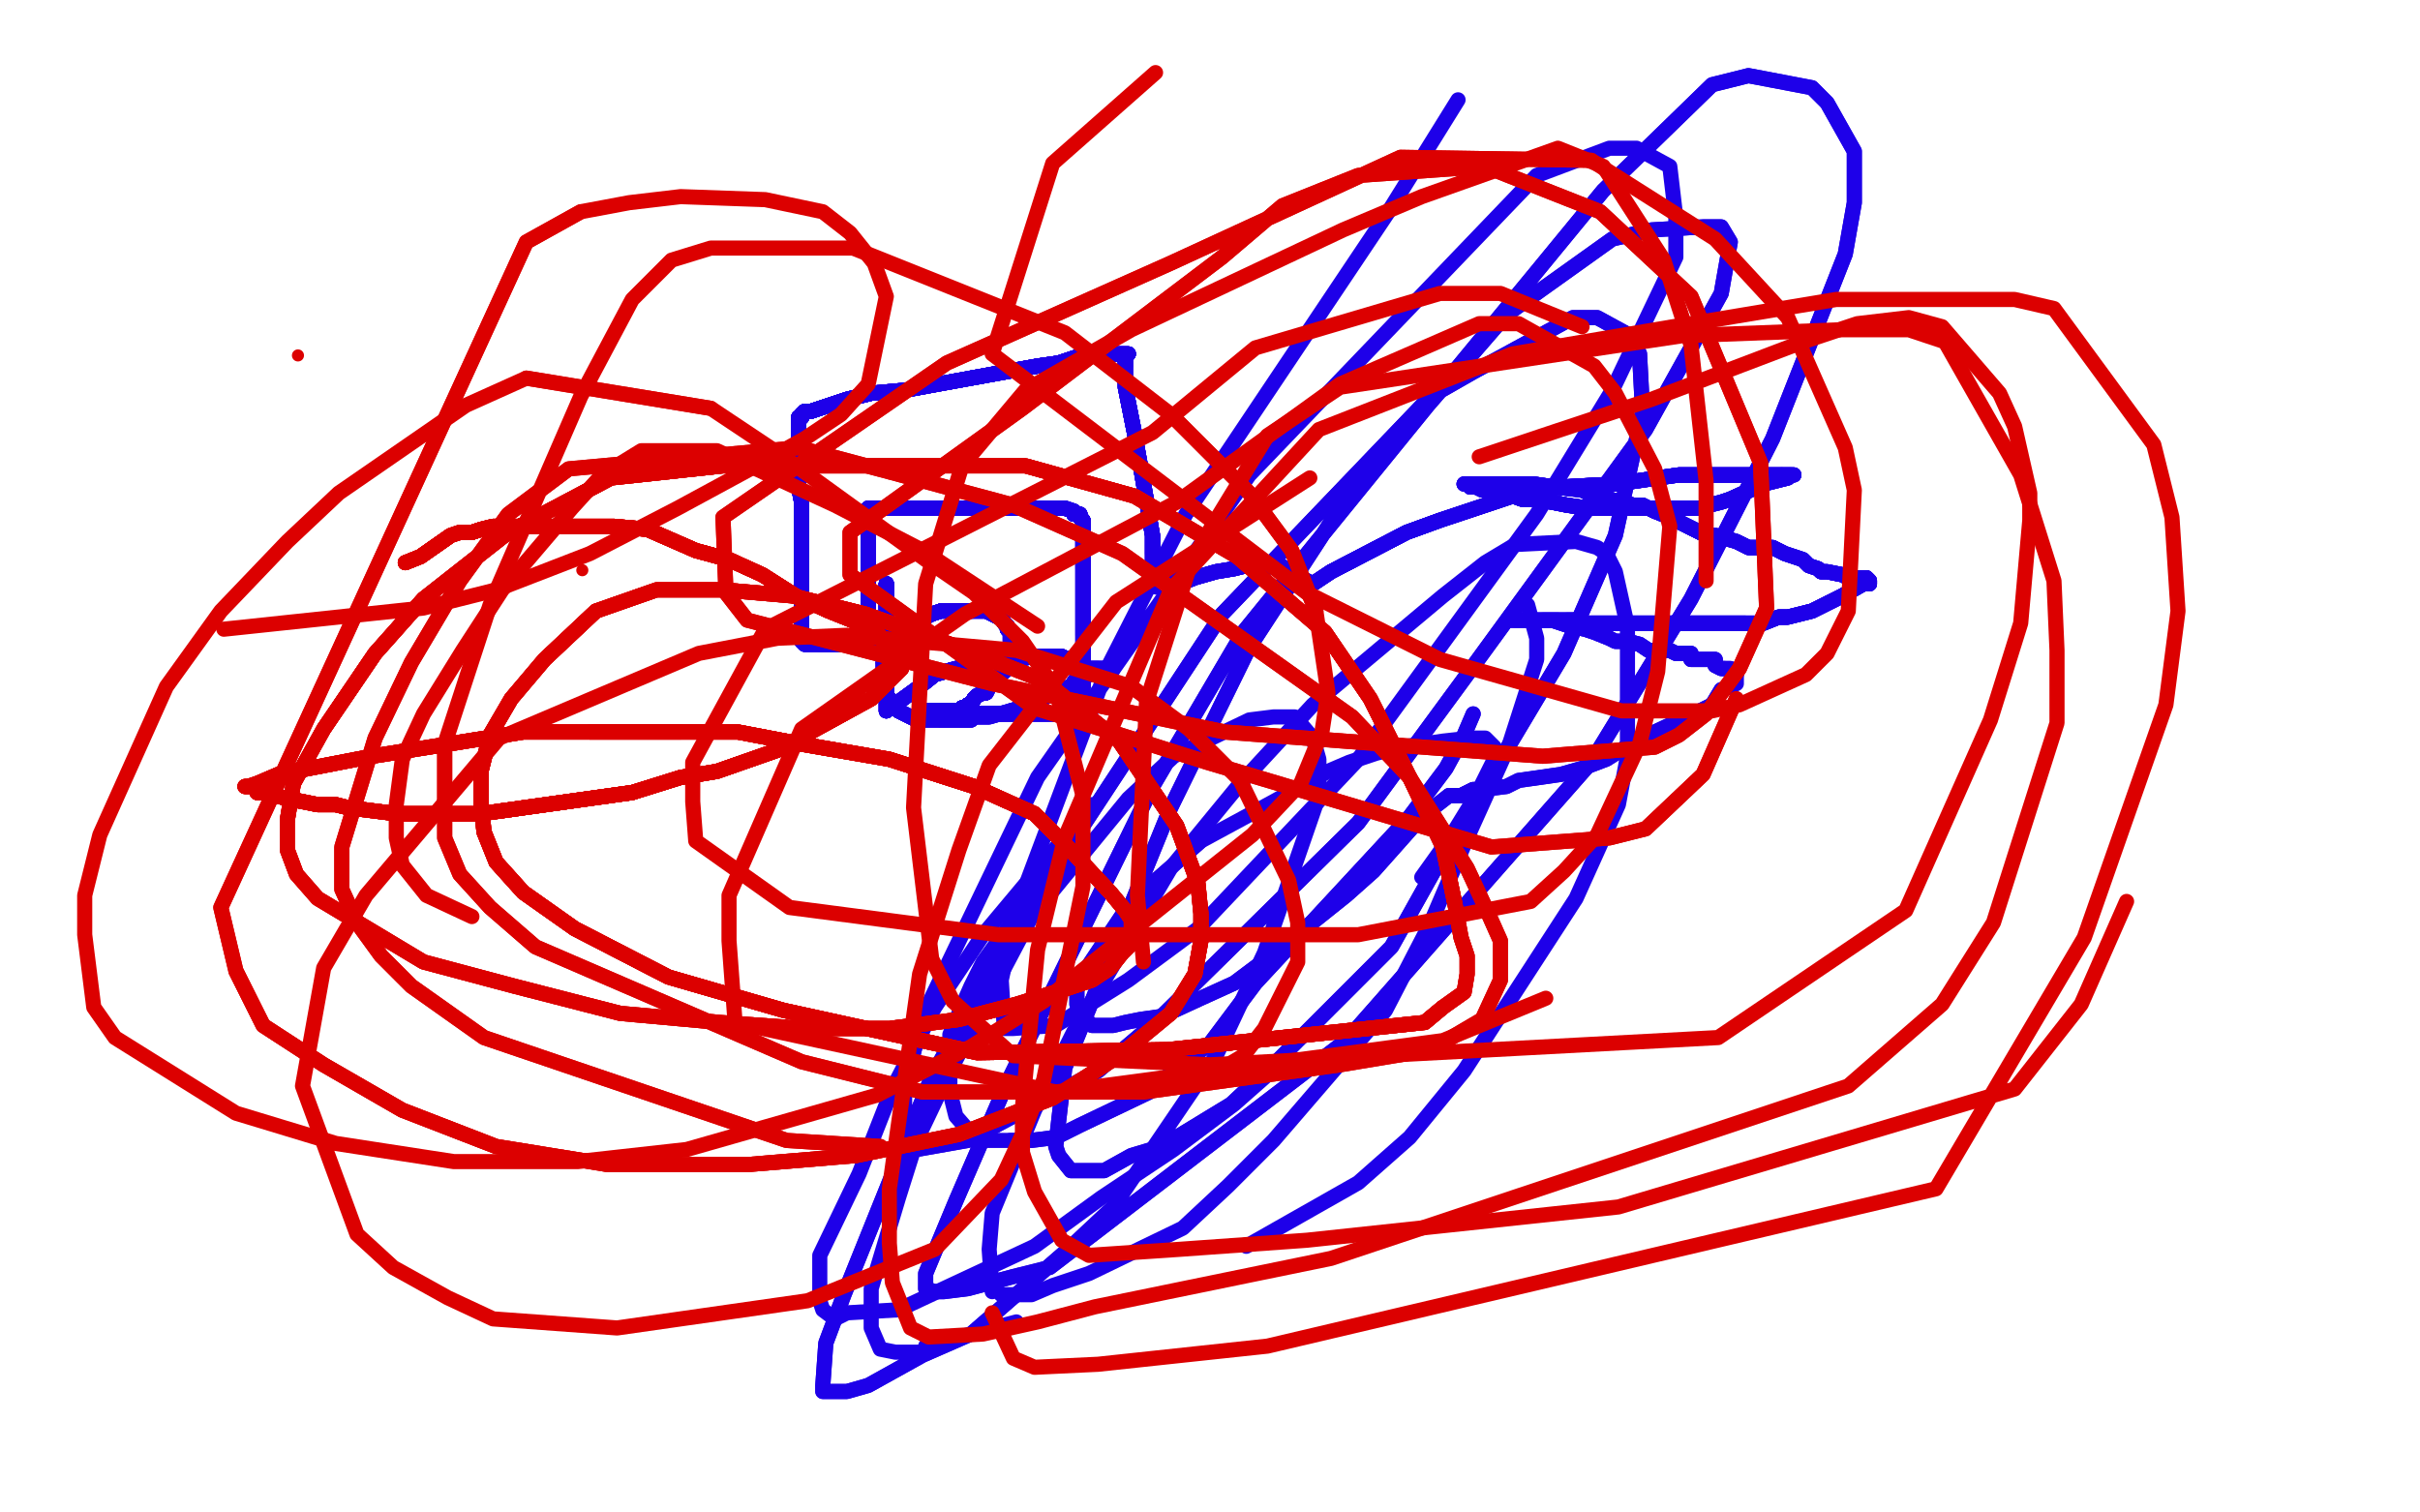 <?xml version="1.0" standalone="no"?>
<!DOCTYPE svg PUBLIC "-//W3C//DTD SVG 1.1//EN"
"http://www.w3.org/Graphics/SVG/1.1/DTD/svg11.dtd">

<svg width="800" height="500" version="1.1" xmlns="http://www.w3.org/2000/svg" xmlns:xlink="http://www.w3.org/1999/xlink" style="stroke-antialiasing: false"><desc>This SVG has been created on https://colorillo.com/</desc><rect x='0' y='0' width='800' height='500' style='fill: rgb(255,255,255); stroke-width:0' /><polyline points="293,193 293,194 293,197" style="fill: none; stroke: #1e00e9; stroke-width: 5; stroke-linejoin: round; stroke-linecap: round; stroke-antialiasing: false; stroke-antialias: 0; opacity: 1.0"/>
<polyline points="293,193 293,194 293,197 293,199 293,201 293,203 293,205" style="fill: none; stroke: #1e00e9; stroke-width: 5; stroke-linejoin: round; stroke-linecap: round; stroke-antialiasing: false; stroke-antialias: 0; opacity: 1.0"/>
<polyline points="293,193 293,194 293,197 293,199 293,201" style="fill: none; stroke: #1e00e9; stroke-width: 5; stroke-linejoin: round; stroke-linecap: round; stroke-antialiasing: false; stroke-antialias: 0; opacity: 1.0"/>
<polyline points="293,193 293,194 293,197 293,199 293,201 293,203 293,205 293,207 293,209 293,212 293,214" style="fill: none; stroke: #1e00e9; stroke-width: 5; stroke-linejoin: round; stroke-linecap: round; stroke-antialiasing: false; stroke-antialias: 0; opacity: 1.0"/>
<polyline points="293,193 293,194 293,197 293,199 293,201 293,203 293,205 293,207 293,209" style="fill: none; stroke: #1e00e9; stroke-width: 5; stroke-linejoin: round; stroke-linecap: round; stroke-antialiasing: false; stroke-antialias: 0; opacity: 1.0"/>
<polyline points="293,193 293,194 293,197 293,199 293,201 293,203 293,205 293,207 293,209 293,212 293,214 293,216 293,218" style="fill: none; stroke: #1e00e9; stroke-width: 5; stroke-linejoin: round; stroke-linecap: round; stroke-antialiasing: false; stroke-antialias: 0; opacity: 1.0"/>
<polyline points="293,193 293,194 293,197 293,199 293,201 293,203 293,205 293,207 293,209 293,212 293,214 293,216 293,218 293,220 293,222" style="fill: none; stroke: #1e00e9; stroke-width: 5; stroke-linejoin: round; stroke-linecap: round; stroke-antialiasing: false; stroke-antialias: 0; opacity: 1.0"/>
<polyline points="293,193 293,194 293,197 293,199 293,201 293,203 293,205 293,207 293,209 293,212 293,214 293,216 293,218 293,220 293,222 293,224 293,226" style="fill: none; stroke: #1e00e9; stroke-width: 5; stroke-linejoin: round; stroke-linecap: round; stroke-antialiasing: false; stroke-antialias: 0; opacity: 1.0"/>
<polyline points="293,193 293,194 293,197 293,199 293,201 293,203 293,205 293,207 293,209 293,212 293,214 293,216 293,218 293,220 293,222 293,224 293,226 293,229 293,231" style="fill: none; stroke: #1e00e9; stroke-width: 5; stroke-linejoin: round; stroke-linecap: round; stroke-antialiasing: false; stroke-antialias: 0; opacity: 1.0"/>
<polyline points="293,193 293,194 293,197 293,199 293,201 293,203 293,205 293,207 293,209 293,212 293,214 293,216 293,218 293,220 293,222 293,224 293,226 293,229 293,231 293,233 293,235" style="fill: none; stroke: #1e00e9; stroke-width: 5; stroke-linejoin: round; stroke-linecap: round; stroke-antialiasing: false; stroke-antialias: 0; opacity: 1.0"/>
<polyline points="293,193 293,194 293,197 293,199 293,201 293,203 293,205 293,207 293,209 293,212 293,214 293,216 293,218 293,220 293,222 293,224 293,226 293,229 293,231 293,233 293,235 304,227 309,223 316,221 331,218 336,218 342,217" style="fill: none; stroke: #1e00e9; stroke-width: 5; stroke-linejoin: round; stroke-linecap: round; stroke-antialiasing: false; stroke-antialias: 0; opacity: 1.0"/>
<polyline points="293,193 293,194 293,197 293,199 293,201 293,203 293,205 293,207 293,209 293,212 293,214 293,216 293,218 293,220 293,222 293,224 293,226 293,229 293,231 293,233 293,235 304,227 309,223 316,221 331,218 336,218 342,217 349,217 351,217 353,218 356,219 357,220 358,221 360,221 361,221 363,221" style="fill: none; stroke: #1e00e9; stroke-width: 5; stroke-linejoin: round; stroke-linecap: round; stroke-antialiasing: false; stroke-antialias: 0; opacity: 1.0"/>
<polyline points="293,193 293,194 293,197 293,199 293,201 293,203 293,205 293,207 293,209 293,212 293,214 293,216 293,218 293,220 293,222 293,224 293,226 293,229 293,231 293,233 293,235 304,227 309,223 316,221 331,218 336,218 342,217 349,217 351,217 353,218 356,219 357,220 358,221 360,221 361,221 363,221 364,221 365,221 366,221 367,221 368,221" style="fill: none; stroke: #1e00e9; stroke-width: 5; stroke-linejoin: round; stroke-linecap: round; stroke-antialiasing: false; stroke-antialias: 0; opacity: 1.0"/>
<polyline points="293,193 293,194 293,197 293,199 293,201 293,203 293,205 293,207 293,209 293,212 293,214 293,216 293,218 293,220 293,222 293,224 293,226 293,229 293,231 293,233 293,235 304,227 309,223 316,221 331,218 336,218 342,217 349,217 351,217 353,218 356,219 357,220 358,221 360,221 361,221 363,221 364,221 365,221 366,221 367,221 368,221 367,221 366,221 363,222 361,222 360,223 358,224 356,224" style="fill: none; stroke: #1e00e9; stroke-width: 5; stroke-linejoin: round; stroke-linecap: round; stroke-antialiasing: false; stroke-antialias: 0; opacity: 1.0"/>
<polyline points="293,214 293,216 293,218 293,220 293,222 293,224 293,226 293,229 293,231 293,233 293,235 304,227 309,223 316,221 331,218 336,218 342,217 349,217 351,217 353,218 356,219 357,220 358,221 360,221 361,221 363,221 364,221 365,221 366,221 367,221 368,221 367,221 366,221 363,222 361,222 360,223 358,224 356,224 354,227 350,228 349,230 347,230 344,231 341,233 334,235" style="fill: none; stroke: #1e00e9; stroke-width: 5; stroke-linejoin: round; stroke-linecap: round; stroke-antialiasing: false; stroke-antialias: 0; opacity: 1.0"/>
<polyline points="293,226 293,229 293,231 293,233 293,235 304,227 309,223 316,221 331,218 336,218 342,217 349,217 351,217 353,218 356,219 357,220 358,221 360,221 361,221 363,221 364,221 365,221 366,221 367,221 368,221 367,221 366,221 363,222 361,222 360,223 358,224 356,224 354,227 350,228 349,230 347,230 344,231 341,233 334,235 327,237 325,237 324,237 322,237 321,238 320,238 319,238 318,238" style="fill: none; stroke: #1e00e9; stroke-width: 5; stroke-linejoin: round; stroke-linecap: round; stroke-antialiasing: false; stroke-antialias: 0; opacity: 1.0"/>
<polyline points="293,235 304,227 309,223 316,221 331,218 336,218 342,217 349,217 351,217 353,218 356,219 357,220 358,221 360,221 361,221 363,221 364,221 365,221 366,221 367,221 368,221 367,221 366,221 363,222 361,222 360,223 358,224 356,224 354,227 350,228 349,230 347,230 344,231 341,233 334,235 327,237 325,237 324,237 322,237 321,238 320,238 319,238 318,238 316,238 314,238 313,238 312,238 311,238" style="fill: none; stroke: #1e00e9; stroke-width: 5; stroke-linejoin: round; stroke-linecap: round; stroke-antialiasing: false; stroke-antialias: 0; opacity: 1.0"/>
<polyline points="358,221 360,221 361,221 363,221 364,221 365,221 366,221 367,221 368,221 367,221 366,221 363,222 361,222 360,223 358,224 356,224 354,227 350,228 349,230 347,230 344,231 341,233 334,235 327,237 325,237 324,237 322,237 321,238 320,238 319,238 318,238 316,238 314,238 313,238 312,238 311,238 310,238 307,238 305,238 303,238 301,237 299,236 297,235 296,234" style="fill: none; stroke: #1e00e9; stroke-width: 5; stroke-linejoin: round; stroke-linecap: round; stroke-antialiasing: false; stroke-antialias: 0; opacity: 1.0"/>
<polyline points="322,237 321,238 320,238 319,238 318,238 316,238 314,238 313,238 312,238 311,238 310,238 307,238 305,238 303,238 301,237 299,236 297,235 296,234 295,233 294,231 293,230 292,227 292,225 292,222 292,219 293,215 299,208 302,207 306,204 308,203 311,202 313,202 315,202 316,202 319,202 320,202 322,202" style="fill: none; stroke: #1e00e9; stroke-width: 5; stroke-linejoin: round; stroke-linecap: round; stroke-antialiasing: false; stroke-antialias: 0; opacity: 1.0"/>
<polyline points="322,237 321,238 320,238 319,238 318,238 316,238 314,238 313,238 312,238 311,238 310,238 307,238 305,238 303,238 301,237 299,236 297,235 296,234 295,233 294,231 293,230 292,227 292,225 292,222 292,219 293,215 299,208 302,207 306,204 308,203 311,202 313,202 315,202 316,202 319,202 320,202 322,202 325,202 326,202 328,203 330,204 331,204 332,206 333,207" style="fill: none; stroke: #1e00e9; stroke-width: 5; stroke-linejoin: round; stroke-linecap: round; stroke-antialiasing: false; stroke-antialias: 0; opacity: 1.0"/>
<polyline points="320,238 319,238 318,238 316,238 314,238 313,238 312,238 311,238 310,238 307,238 305,238 303,238 301,237 299,236 297,235 296,234 295,233 294,231 293,230 292,227 292,225 292,222 292,219 293,215 299,208 302,207 306,204 308,203 311,202 313,202 315,202 316,202 319,202 320,202 322,202 325,202 326,202 328,203 330,204 331,204 332,206 333,207 333,208 334,209 334,210 334,211 334,212 334,213 334,214" style="fill: none; stroke: #1e00e9; stroke-width: 5; stroke-linejoin: round; stroke-linecap: round; stroke-antialiasing: false; stroke-antialias: 0; opacity: 1.0"/>
<polyline points="301,237 299,236 297,235 296,234 295,233 294,231 293,230 292,227 292,225 292,222 292,219 293,215 299,208 302,207 306,204 308,203 311,202 313,202 315,202 316,202 319,202 320,202 322,202 325,202 326,202 328,203 330,204 331,204 332,206 333,207 333,208 334,209 334,210 334,211 334,212 334,213 334,214 334,215 334,218 334,219 333,220 332,221 332,222 328,225" style="fill: none; stroke: #1e00e9; stroke-width: 5; stroke-linejoin: round; stroke-linecap: round; stroke-antialiasing: false; stroke-antialias: 0; opacity: 1.0"/>
<polyline points="295,233 294,231 293,230 292,227 292,225 292,222 292,219 293,215 299,208 302,207 306,204 308,203 311,202 313,202 315,202 316,202 319,202 320,202 322,202 325,202 326,202 328,203 330,204 331,204 332,206 333,207 333,208 334,209 334,210 334,211 334,212 334,213 334,214 334,215 334,218 334,219 333,220 332,221 332,222 328,225 327,227 326,229 325,229 323,230 322,231 321,233 320,233 319,234" style="fill: none; stroke: #1e00e9; stroke-width: 5; stroke-linejoin: round; stroke-linecap: round; stroke-antialiasing: false; stroke-antialias: 0; opacity: 1.0"/>
<polyline points="292,219 293,215 299,208 302,207 306,204 308,203 311,202 313,202 315,202 316,202 319,202 320,202 322,202 325,202 326,202 328,203 330,204 331,204 332,206 333,207 333,208 334,209 334,210 334,211 334,212 334,213 334,214 334,215 334,218 334,219 333,220 332,221 332,222 328,225 327,227 326,229 325,229 323,230 322,231 321,233 320,233 319,234 318,234 317,235 316,235 315,235 314,235" style="fill: none; stroke: #1e00e9; stroke-width: 5; stroke-linejoin: round; stroke-linecap: round; stroke-antialiasing: false; stroke-antialias: 0; opacity: 1.0"/>
<polyline points="292,219 293,215 299,208 302,207 306,204 308,203 311,202 313,202 315,202 316,202 319,202 320,202 322,202 325,202 326,202 328,203 330,204 331,204 332,206 333,207 333,208 334,209 334,210 334,211 334,212 334,213 334,214 334,215 334,218 334,219 333,220 332,221 332,222 328,225 327,227 326,229 325,229 323,230 322,231 321,233 320,233 319,234 318,234 317,235 316,235 315,235 314,235 313,235 312,235 311,235" style="fill: none; stroke: #1e00e9; stroke-width: 5; stroke-linejoin: round; stroke-linecap: round; stroke-antialiasing: false; stroke-antialias: 0; opacity: 1.0"/>
<polyline points="311,202 313,202 315,202 316,202 319,202 320,202 322,202 325,202 326,202 328,203 330,204 331,204 332,206 333,207 333,208 334,209 334,210 334,211 334,212 334,213 334,214 334,215 334,218 334,219 333,220 332,221 332,222 328,225 327,227 326,229 325,229 323,230 322,231 321,233 320,233 319,234 318,234 317,235 316,235 315,235 314,235 313,235 312,235 311,235 310,235 309,235 308,235" style="fill: none; stroke: #1e00e9; stroke-width: 5; stroke-linejoin: round; stroke-linecap: round; stroke-antialiasing: false; stroke-antialias: 0; opacity: 1.0"/>
<polyline points="311,202 313,202 315,202 316,202 319,202 320,202 322,202 325,202 326,202 328,203 330,204 331,204 332,206 333,207 333,208 334,209 334,210 334,211 334,212 334,213 334,214 334,215 334,218 334,219 333,220 332,221 332,222 328,225 327,227 326,229 325,229 323,230 322,231 321,233 320,233 319,234 318,234 317,235 316,235 315,235 314,235 313,235 312,235 311,235 310,235 309,235 308,235 307,235" style="fill: none; stroke: #1e00e9; stroke-width: 5; stroke-linejoin: round; stroke-linecap: round; stroke-antialiasing: false; stroke-antialias: 0; opacity: 1.0"/>
<polyline points="311,202 313,202 315,202 316,202 319,202 320,202 322,202 325,202 326,202 328,203 330,204 331,204 332,206 333,207 333,208 334,209 334,210 334,211 334,212 334,213 334,214 334,215 334,218 334,219 333,220 332,221 332,222 328,225 327,227 326,229 325,229 323,230 322,231 321,233 320,233 319,234 318,234 317,235 316,235 315,235 314,235 313,235 312,235 311,235 310,235 309,235 308,235 307,235 306,235" style="fill: none; stroke: #1e00e9; stroke-width: 5; stroke-linejoin: round; stroke-linecap: round; stroke-antialiasing: false; stroke-antialias: 0; opacity: 1.0"/>
<polyline points="311,202 313,202 315,202 316,202 319,202 320,202 322,202 325,202 326,202 328,203 330,204 331,204 332,206 333,207 333,208 334,209 334,210 334,211 334,212 334,213 334,214 334,215 334,218 334,219 333,220 332,221 332,222 328,225 327,227 326,229 325,229 323,230 322,231 321,233 320,233 319,234 318,234 317,235 316,235 315,235 314,235 313,235 312,235 311,235 310,235 309,235 308,235 307,235 306,235 305,235" style="fill: none; stroke: #1e00e9; stroke-width: 5; stroke-linejoin: round; stroke-linecap: round; stroke-antialiasing: false; stroke-antialias: 0; opacity: 1.0"/>
<polyline points="334,214 334,215 334,218 334,219 333,220 332,221 332,222 328,225 327,227 326,229 325,229 323,230 322,231 321,233 320,233 319,234 318,234 317,235 316,235 315,235 314,235 313,235 312,235 311,235 310,235 309,235 308,235 307,235 306,235 305,235 309,235 313,235 315,235 318,236 320,236 321,236 323,236 326,236 327,236 330,236" style="fill: none; stroke: #1e00e9; stroke-width: 5; stroke-linejoin: round; stroke-linecap: round; stroke-antialiasing: false; stroke-antialias: 0; opacity: 1.0"/>
<polyline points="334,214 334,215 334,218 334,219 333,220 332,221 332,222 328,225 327,227 326,229 325,229 323,230 322,231 321,233 320,233 319,234 318,234 317,235 316,235 315,235 314,235 313,235 312,235 311,235 310,235 309,235 308,235 307,235 306,235 305,235 309,235 313,235 315,235 318,236 320,236 321,236 323,236 326,236 327,236 330,236 332,236 333,236 334,236 335,236 336,236 337,236 340,236 341,236" style="fill: none; stroke: #1e00e9; stroke-width: 5; stroke-linejoin: round; stroke-linecap: round; stroke-antialiasing: false; stroke-antialias: 0; opacity: 1.0"/>
<polyline points="327,227 326,229 325,229 323,230 322,231 321,233 320,233 319,234 318,234 317,235 316,235 315,235 314,235 313,235 312,235 311,235 310,235 309,235 308,235 307,235 306,235 305,235 309,235 313,235 315,235 318,236 320,236 321,236 323,236 326,236 327,236 330,236 332,236 333,236 334,236 335,236 336,236 337,236 340,236 341,236 342,236 343,236 344,236 345,236 346,236 347,236" style="fill: none; stroke: #1e00e9; stroke-width: 5; stroke-linejoin: round; stroke-linecap: round; stroke-antialiasing: false; stroke-antialias: 0; opacity: 1.0"/>
<polyline points="327,227 326,229 325,229 323,230 322,231 321,233 320,233 319,234 318,234 317,235 316,235 315,235 314,235 313,235 312,235 311,235 310,235 309,235 308,235 307,235 306,235 305,235 309,235 313,235 315,235 318,236 320,236 321,236 323,236 326,236 327,236 330,236 332,236 333,236 334,236 335,236 336,236 337,236 340,236 341,236 342,236 343,236 344,236 345,236 346,236 347,236 348,236 349,236 350,236 351,235" style="fill: none; stroke: #1e00e9; stroke-width: 5; stroke-linejoin: round; stroke-linecap: round; stroke-antialiasing: false; stroke-antialias: 0; opacity: 1.0"/>
<polyline points="318,234 317,235 316,235 315,235 314,235 313,235 312,235 311,235 310,235 309,235 308,235 307,235 306,235 305,235 309,235 313,235 315,235 318,236 320,236 321,236 323,236 326,236 327,236 330,236 332,236 333,236 334,236 335,236 336,236 337,236 340,236 341,236 342,236 343,236 344,236 345,236 346,236 347,236 348,236 349,236 350,236 351,235 352,235 353,235 354,234 354,233" style="fill: none; stroke: #1e00e9; stroke-width: 5; stroke-linejoin: round; stroke-linecap: round; stroke-antialiasing: false; stroke-antialias: 0; opacity: 1.0"/>
<polyline points="314,235 313,235 312,235 311,235 310,235 309,235 308,235 307,235 306,235 305,235 309,235 313,235 315,235 318,236 320,236 321,236 323,236 326,236 327,236 330,236 332,236 333,236 334,236 335,236 336,236 337,236 340,236 341,236 342,236 343,236 344,236 345,236 346,236 347,236 348,236 349,236 350,236 351,235 352,235 353,235 354,234 354,233 355,233 355,232 355,231 355,230 356,230 356,229" style="fill: none; stroke: #1e00e9; stroke-width: 5; stroke-linejoin: round; stroke-linecap: round; stroke-antialiasing: false; stroke-antialias: 0; opacity: 1.0"/>
<polyline points="308,235 307,235 306,235 305,235 309,235 313,235 315,235 318,236 320,236 321,236 323,236 326,236 327,236 330,236 332,236 333,236 334,236 335,236 336,236 337,236 340,236 341,236 342,236 343,236 344,236 345,236 346,236 347,236 348,236 349,236 350,236 351,235 352,235 353,235 354,234 354,233 355,233 355,232 355,231 355,230 356,230 356,229 357,229 357,228 357,227 358,227 358,226" style="fill: none; stroke: #1e00e9; stroke-width: 5; stroke-linejoin: round; stroke-linecap: round; stroke-antialiasing: false; stroke-antialias: 0; opacity: 1.0"/>
<polyline points="308,235 307,235 306,235 305,235 309,235 313,235 315,235 318,236 320,236 321,236 323,236 326,236 327,236 330,236 332,236 333,236 334,236 335,236 336,236 337,236 340,236 341,236 342,236 343,236 344,236 345,236 346,236 347,236 348,236 349,236 350,236 351,235 352,235 353,235 354,234 354,233 355,233 355,232 355,231 355,230 356,230 356,229 357,229 357,228 357,227 358,227 358,226 358,225 358,224" style="fill: none; stroke: #1e00e9; stroke-width: 5; stroke-linejoin: round; stroke-linecap: round; stroke-antialiasing: false; stroke-antialias: 0; opacity: 1.0"/>
<polyline points="309,235 313,235 315,235 318,236 320,236 321,236 323,236 326,236 327,236 330,236 332,236 333,236 334,236 335,236 336,236 337,236 340,236 341,236 342,236 343,236 344,236 345,236 346,236 347,236 348,236 349,236 350,236 351,235 352,235 353,235 354,234 354,233 355,233 355,232 355,231 355,230 356,230 356,229 357,229 357,228 357,227 358,227 358,226 358,225 358,224 358,223 358,222 358,221" style="fill: none; stroke: #1e00e9; stroke-width: 5; stroke-linejoin: round; stroke-linecap: round; stroke-antialiasing: false; stroke-antialias: 0; opacity: 1.0"/>
<polyline points="354,234 354,233 355,233 355,232 355,231 355,230 356,230 356,229 357,229 357,228 357,227 358,227 358,226 358,225 358,224 358,223 358,222 358,221 358,220 358,218 358,214 358,212 358,210 358,207 358,203 358,200 358,197 358,195 358,192 358,190 358,188 358,186 358,183 358,180 358,178" style="fill: none; stroke: #1e00e9; stroke-width: 5; stroke-linejoin: round; stroke-linecap: round; stroke-antialiasing: false; stroke-antialias: 0; opacity: 1.0"/>
<polyline points="354,234 354,233 355,233 355,232 355,231 355,230 356,230 356,229 357,229 357,228 357,227 358,227 358,226 358,225 358,224 358,223 358,222 358,221 358,220 358,218 358,214 358,212 358,210 358,207 358,203 358,200 358,197 358,195 358,192 358,190 358,188 358,186 358,183 358,180 358,178 358,177 358,175 358,173 358,172" style="fill: none; stroke: #1e00e9; stroke-width: 5; stroke-linejoin: round; stroke-linecap: round; stroke-antialiasing: false; stroke-antialias: 0; opacity: 1.0"/>
<polyline points="354,234 354,233 355,233 355,232 355,231 355,230 356,230 356,229 357,229 357,228 357,227 358,227 358,226 358,225 358,224 358,223 358,222 358,221 358,220 358,218 358,214 358,212 358,210 358,207 358,203 358,200 358,197 358,195 358,192 358,190 358,188 358,186 358,183 358,180 358,178 358,177 358,175 358,173 358,172 357,171 357,170 356,170 355,170 355,169 352,168" style="fill: none; stroke: #1e00e9; stroke-width: 5; stroke-linejoin: round; stroke-linecap: round; stroke-antialiasing: false; stroke-antialias: 0; opacity: 1.0"/>
<polyline points="355,231 355,230 356,230 356,229 357,229 357,228 357,227 358,227 358,226 358,225 358,224 358,223 358,222 358,221 358,220 358,218 358,214 358,212 358,210 358,207 358,203 358,200 358,197 358,195 358,192 358,190 358,188 358,186 358,183 358,180 358,178 358,177 358,175 358,173 358,172 357,171 357,170 356,170 355,170 355,169 352,168 346,168 340,168 330,168 327,168 324,168 321,168 319,168" style="fill: none; stroke: #1e00e9; stroke-width: 5; stroke-linejoin: round; stroke-linecap: round; stroke-antialiasing: false; stroke-antialias: 0; opacity: 1.0"/>
<polyline points="358,222 358,221 358,220 358,218 358,214 358,212 358,210 358,207 358,203 358,200 358,197 358,195 358,192 358,190 358,188 358,186 358,183 358,180 358,178 358,177 358,175 358,173 358,172 357,171 357,170 356,170 355,170 355,169 352,168 346,168 340,168 330,168 327,168 324,168 321,168 319,168 316,168 313,168 311,168 309,168 304,168 301,168 300,168 299,168" style="fill: none; stroke: #1e00e9; stroke-width: 5; stroke-linejoin: round; stroke-linecap: round; stroke-antialiasing: false; stroke-antialias: 0; opacity: 1.0"/>
<polyline points="358,222 358,221 358,220 358,218 358,214 358,212 358,210 358,207 358,203 358,200 358,197 358,195 358,192 358,190 358,188 358,186 358,183 358,180 358,178 358,177 358,175 358,173 358,172 357,171 357,170 356,170 355,170 355,169 352,168 346,168 340,168 330,168 327,168 324,168 321,168 319,168 316,168 313,168 311,168 309,168 304,168 301,168 300,168 299,168 298,168 295,168 293,168 291,168 290,168" style="fill: none; stroke: #1e00e9; stroke-width: 5; stroke-linejoin: round; stroke-linecap: round; stroke-antialiasing: false; stroke-antialias: 0; opacity: 1.0"/>
<polyline points="358,220 358,218 358,214 358,212 358,210 358,207 358,203 358,200 358,197 358,195 358,192 358,190 358,188 358,186 358,183 358,180 358,178 358,177 358,175 358,173 358,172 357,171 357,170 356,170 355,170 355,169 352,168 346,168 340,168 330,168 327,168 324,168 321,168 319,168 316,168 313,168 311,168 309,168 304,168 301,168 300,168 299,168 298,168 295,168 293,168 291,168 290,168 289,168 288,168" style="fill: none; stroke: #1e00e9; stroke-width: 5; stroke-linejoin: round; stroke-linecap: round; stroke-antialiasing: false; stroke-antialias: 0; opacity: 1.0"/>
<polyline points="358,210 358,207 358,203 358,200 358,197 358,195 358,192 358,190 358,188 358,186 358,183 358,180 358,178 358,177 358,175 358,173 358,172 357,171 357,170 356,170 355,170 355,169 352,168 346,168 340,168 330,168 327,168 324,168 321,168 319,168 316,168 313,168 311,168 309,168 304,168 301,168 300,168 299,168 298,168 295,168 293,168 291,168 290,168 289,168 288,168 287,168 287,169 287,171" style="fill: none; stroke: #1e00e9; stroke-width: 5; stroke-linejoin: round; stroke-linecap: round; stroke-antialiasing: false; stroke-antialias: 0; opacity: 1.0"/>
<polyline points="358,188 358,186 358,183 358,180 358,178 358,177 358,175 358,173 358,172 357,171 357,170 356,170 355,170 355,169 352,168 346,168 340,168 330,168 327,168 324,168 321,168 319,168 316,168 313,168 311,168 309,168 304,168 301,168 300,168 299,168 298,168 295,168 293,168 291,168 290,168 289,168 288,168 287,168 287,169 287,171 287,175 287,177 287,182 287,185 287,187 287,188" style="fill: none; stroke: #1e00e9; stroke-width: 5; stroke-linejoin: round; stroke-linecap: round; stroke-antialiasing: false; stroke-antialias: 0; opacity: 1.0"/>
<polyline points="358,183 358,180 358,178 358,177 358,175 358,173 358,172 357,171 357,170 356,170 355,170 355,169 352,168 346,168 340,168 330,168 327,168 324,168 321,168 319,168 316,168 313,168 311,168 309,168 304,168 301,168 300,168 299,168 298,168 295,168 293,168 291,168 290,168 289,168 288,168 287,168 287,169 287,171 287,175 287,177 287,182 287,185 287,187 287,188 287,190 287,192 287,193 287,194 287,195" style="fill: none; stroke: #1e00e9; stroke-width: 5; stroke-linejoin: round; stroke-linecap: round; stroke-antialiasing: false; stroke-antialias: 0; opacity: 1.0"/>
<polyline points="357,170 356,170 355,170 355,169 352,168 346,168 340,168 330,168 327,168 324,168 321,168 319,168 316,168 313,168 311,168 309,168 304,168 301,168 300,168 299,168 298,168 295,168 293,168 291,168 290,168 289,168 288,168 287,168 287,169 287,171 287,175 287,177 287,182 287,185 287,187 287,188 287,190 287,192 287,193 287,194 287,195 287,197 287,199 287,202 287,203 287,204" style="fill: none; stroke: #1e00e9; stroke-width: 5; stroke-linejoin: round; stroke-linecap: round; stroke-antialiasing: false; stroke-antialias: 0; opacity: 1.0"/>
<polyline points="355,170 355,169 352,168 346,168 340,168 330,168 327,168 324,168 321,168 319,168 316,168 313,168 311,168 309,168 304,168 301,168 300,168 299,168 298,168 295,168 293,168 291,168 290,168 289,168 288,168 287,168 287,169 287,171 287,175 287,177 287,182 287,185 287,187 287,188 287,190 287,192 287,193 287,194 287,195 287,197 287,199 287,202 287,203 287,204 287,205 287,206 288,207 288,208 288,209" style="fill: none; stroke: #1e00e9; stroke-width: 5; stroke-linejoin: round; stroke-linecap: round; stroke-antialiasing: false; stroke-antialias: 0; opacity: 1.0"/>
<polyline points="340,168 330,168 327,168 324,168 321,168 319,168 316,168 313,168 311,168 309,168 304,168 301,168 300,168 299,168 298,168 295,168 293,168 291,168 290,168 289,168 288,168 287,168 287,169 287,171 287,175 287,177 287,182 287,185 287,187 287,188 287,190 287,192 287,193 287,194 287,195 287,197 287,199 287,202 287,203 287,204 287,205 287,206 288,207 288,208 288,209 288,210 288,211 288,212" style="fill: none; stroke: #1e00e9; stroke-width: 5; stroke-linejoin: round; stroke-linecap: round; stroke-antialiasing: false; stroke-antialias: 0; opacity: 1.0"/>
<polyline points="340,168 330,168 327,168 324,168 321,168 319,168 316,168 313,168 311,168 309,168 304,168 301,168 300,168 299,168 298,168 295,168 293,168 291,168 290,168 289,168 288,168 287,168 287,169 287,171 287,175 287,177 287,182 287,185 287,187 287,188 287,190 287,192 287,193 287,194 287,195 287,197 287,199 287,202 287,203 287,204 287,205 287,206 288,207 288,208 288,209 288,210 288,211 288,212 288,213" style="fill: none; stroke: #1e00e9; stroke-width: 5; stroke-linejoin: round; stroke-linecap: round; stroke-antialiasing: false; stroke-antialias: 0; opacity: 1.0"/>
<polyline points="316,168 313,168 311,168 309,168 304,168 301,168 300,168 299,168 298,168 295,168 293,168 291,168 290,168 289,168 288,168 287,168 287,169 287,171 287,175 287,177 287,182 287,185 287,187 287,188 287,190 287,192 287,193 287,194 287,195 287,197 287,199 287,202 287,203 287,204 287,205 287,206 288,207 288,208 288,209 288,210 288,211 288,212 288,213 287,213 286,213 285,213 283,213" style="fill: none; stroke: #1e00e9; stroke-width: 5; stroke-linejoin: round; stroke-linecap: round; stroke-antialiasing: false; stroke-antialias: 0; opacity: 1.0"/>
<polyline points="298,168 295,168 293,168 291,168 290,168 289,168 288,168 287,168 287,169 287,171 287,175 287,177 287,182 287,185 287,187 287,188 287,190 287,192 287,193 287,194 287,195 287,197 287,199 287,202 287,203 287,204 287,205 287,206 288,207 288,208 288,209 288,210 288,211 288,212 288,213 287,213 286,213 285,213 283,213 280,213 278,213 277,213 276,213 275,213 273,213 271,213" style="fill: none; stroke: #1e00e9; stroke-width: 5; stroke-linejoin: round; stroke-linecap: round; stroke-antialiasing: false; stroke-antialias: 0; opacity: 1.0"/>
<polyline points="298,168 295,168 293,168 291,168 290,168 289,168 288,168 287,168 287,169 287,171 287,175 287,177 287,182 287,185 287,187 287,188 287,190 287,192 287,193 287,194 287,195 287,197 287,199 287,202 287,203 287,204 287,205 287,206 288,207 288,208 288,209 288,210 288,211 288,212 288,213 287,213 286,213 285,213 283,213 280,213 278,213 277,213 276,213 275,213 273,213 271,213 270,213 268,213 267,213 266,213" style="fill: none; stroke: #1e00e9; stroke-width: 5; stroke-linejoin: round; stroke-linecap: round; stroke-antialiasing: false; stroke-antialias: 0; opacity: 1.0"/>
<polyline points="288,209 288,210 288,211 288,212 288,213 287,213 286,213 285,213 283,213 280,213 278,213 277,213 276,213 275,213 273,213 271,213 270,213 268,213 267,213 266,213 265,212 265,211 265,210 265,209 265,207 265,205 265,203 265,200 265,198 265,195 265,192 265,191 265,189 265,188 265,184" style="fill: none; stroke: #1e00e9; stroke-width: 5; stroke-linejoin: round; stroke-linecap: round; stroke-antialiasing: false; stroke-antialias: 0; opacity: 1.0"/>
<polyline points="288,209 288,210 288,211 288,212 288,213 287,213 286,213 285,213 283,213 280,213 278,213 277,213 276,213 275,213 273,213 271,213 270,213 268,213 267,213 266,213 265,212 265,211 265,210 265,209 265,207 265,205 265,203 265,200 265,198 265,195 265,192 265,191 265,189 265,188 265,184 265,183 265,182 265,181" style="fill: none; stroke: #1e00e9; stroke-width: 5; stroke-linejoin: round; stroke-linecap: round; stroke-antialiasing: false; stroke-antialias: 0; opacity: 1.0"/>
<polyline points="288,209 288,210 288,211 288,212 288,213 287,213 286,213 285,213 283,213 280,213 278,213 277,213 276,213 275,213 273,213 271,213 270,213 268,213 267,213 266,213 265,212 265,211 265,210 265,209 265,207 265,205 265,203 265,200 265,198 265,195 265,192 265,191 265,189 265,188 265,184 265,183 265,182 265,181 265,178 265,174 265,171 265,169 265,166 264,161 264,158 264,155 264,152 264,150 264,146" style="fill: none; stroke: #1e00e9; stroke-width: 5; stroke-linejoin: round; stroke-linecap: round; stroke-antialiasing: false; stroke-antialias: 0; opacity: 1.0"/>
<polyline points="286,213 285,213 283,213 280,213 278,213 277,213 276,213 275,213 273,213 271,213 270,213 268,213 267,213 266,213 265,212 265,211 265,210 265,209 265,207 265,205 265,203 265,200 265,198 265,195 265,192 265,191 265,189 265,188 265,184 265,183 265,182 265,181 265,178 265,174 265,171 265,169 265,166 264,161 264,158 264,155 264,152 264,150 264,146 264,144 264,142 264,141 264,140" style="fill: none; stroke: #1e00e9; stroke-width: 5; stroke-linejoin: round; stroke-linecap: round; stroke-antialiasing: false; stroke-antialias: 0; opacity: 1.0"/>
<polyline points="265,210 265,209 265,207 265,205 265,203 265,200 265,198 265,195 265,192 265,191 265,189 265,188 265,184 265,183 265,182 265,181 265,178 265,174 265,171 265,169 265,166 264,161 264,158 264,155 264,152 264,150 264,146 264,144 264,142 264,141 264,140 264,139 264,138 265,138 265,137 266,136 268,136 274,134 280,132 288,130 299,129 310,127" style="fill: none; stroke: #1e00e9; stroke-width: 5; stroke-linejoin: round; stroke-linecap: round; stroke-antialiasing: false; stroke-antialias: 0; opacity: 1.0"/>
<polyline points="265,210 265,209 265,207 265,205 265,203 265,200 265,198 265,195 265,192 265,191 265,189 265,188 265,184 265,183 265,182 265,181 265,178 265,174 265,171 265,169 265,166 264,161 264,158 264,155 264,152 264,150 264,146 264,144 264,142 264,141 264,140 264,139 264,138 265,138 265,137 266,136 268,136 274,134 280,132 288,130 299,129 310,127 321,125 343,121 350,120 356,118 360,118 362,117 365,117 369,117" style="fill: none; stroke: #1e00e9; stroke-width: 5; stroke-linejoin: round; stroke-linecap: round; stroke-antialiasing: false; stroke-antialias: 0; opacity: 1.0"/>
<polyline points="265,198 265,195 265,192 265,191 265,189 265,188 265,184 265,183 265,182 265,181 265,178 265,174 265,171 265,169 265,166 264,161 264,158 264,155 264,152 264,150 264,146 264,144 264,142 264,141 264,140 264,139 264,138 265,138 265,137 266,136 268,136 274,134 280,132 288,130 299,129 310,127 321,125 343,121 350,120 356,118 360,118 362,117 365,117 369,117 370,117 371,117 373,117" style="fill: none; stroke: #1e00e9; stroke-width: 5; stroke-linejoin: round; stroke-linecap: round; stroke-antialiasing: false; stroke-antialias: 0; opacity: 1.0"/>
<polyline points="265,192 265,191 265,189 265,188 265,184 265,183 265,182 265,181 265,178 265,174 265,171 265,169 265,166 264,161 264,158 264,155 264,152 264,150 264,146 264,144 264,142 264,141 264,140 264,139 264,138 265,138 265,137 266,136 268,136 274,134 280,132 288,130 299,129 310,127 321,125 343,121 350,120 356,118 360,118 362,117 365,117 369,117 370,117 371,117 373,117 372,117 372,118 372,119 372,121" style="fill: none; stroke: #1e00e9; stroke-width: 5; stroke-linejoin: round; stroke-linecap: round; stroke-antialiasing: false; stroke-antialias: 0; opacity: 1.0"/>
<polyline points="265,171 265,169 265,166 264,161 264,158 264,155 264,152 264,150 264,146 264,144 264,142 264,141 264,140 264,139 264,138 265,138 265,137 266,136 268,136 274,134 280,132 288,130 299,129 310,127 321,125 343,121 350,120 356,118 360,118 362,117 365,117 369,117 370,117 371,117 373,117 372,117 372,118 372,119 372,121 372,128 375,143 377,154 381,177 381,179 381,183" style="fill: none; stroke: #1e00e9; stroke-width: 5; stroke-linejoin: round; stroke-linecap: round; stroke-antialiasing: false; stroke-antialias: 0; opacity: 1.0"/>
<polyline points="265,171 265,169 265,166 264,161 264,158 264,155 264,152 264,150 264,146 264,144 264,142 264,141 264,140 264,139 264,138 265,138 265,137 266,136 268,136 274,134 280,132 288,130 299,129 310,127 321,125 343,121 350,120 356,118 360,118 362,117 365,117 369,117 370,117 371,117 373,117 372,117 372,118 372,119 372,121 372,128 375,143 377,154 381,177 381,179 381,183 381,184 381,185 381,186 381,187 381,188" style="fill: none; stroke: #1e00e9; stroke-width: 5; stroke-linejoin: round; stroke-linecap: round; stroke-antialiasing: false; stroke-antialias: 0; opacity: 1.0"/>
<polyline points="264,146 264,144 264,142 264,141 264,140 264,139 264,138 265,138 265,137 266,136 268,136 274,134 280,132 288,130 299,129 310,127 321,125 343,121 350,120 356,118 360,118 362,117 365,117 369,117 370,117 371,117 373,117 372,117 372,118 372,119 372,121 372,128 375,143 377,154 381,177 381,179 381,183 381,184 381,185 381,186 381,187 381,188 381,189 382,191 382,192 382,193" style="fill: none; stroke: #1e00e9; stroke-width: 5; stroke-linejoin: round; stroke-linecap: round; stroke-antialiasing: false; stroke-antialias: 0; opacity: 1.0"/>
<polyline points="264,146 264,144 264,142 264,141 264,140 264,139 264,138 265,138 265,137 266,136 268,136 274,134 280,132 288,130 299,129 310,127 321,125 343,121 350,120 356,118 360,118 362,117 365,117 369,117 370,117 371,117 373,117 372,117 372,118 372,119 372,121 372,128 375,143 377,154 381,177 381,179 381,183 381,184 381,185 381,186 381,187 381,188 381,189 382,191 382,192 382,193 382,194" style="fill: none; stroke: #1e00e9; stroke-width: 5; stroke-linejoin: round; stroke-linecap: round; stroke-antialiasing: false; stroke-antialias: 0; opacity: 1.0"/>
<polyline points="321,125 343,121 350,120 356,118 360,118 362,117 365,117 369,117 370,117 371,117 373,117 372,117 372,118 372,119 372,121 372,128 375,143 377,154 381,177 381,179 381,183 381,184 381,185 381,186 381,187 381,188 381,189 382,191 382,192 382,193 382,194 383,194 384,194 387,194 390,193 395,191 402,189 408,188 412,187 415,187 418,187 423,187" style="fill: none; stroke: #1e00e9; stroke-width: 5; stroke-linejoin: round; stroke-linecap: round; stroke-antialiasing: false; stroke-antialias: 0; opacity: 1.0"/>
<polyline points="321,125 343,121 350,120 356,118 360,118 362,117 365,117 369,117 370,117 371,117 373,117 372,117 372,118 372,119 372,121 372,128 375,143 377,154 381,177 381,179 381,183 381,184 381,185 381,186 381,187 381,188 381,189 382,191 382,192 382,193 382,194 383,194 384,194 387,194 390,193 395,191 402,189 408,188 412,187 415,187 418,187 423,187 428,189 430,191 432,192 434,193" style="fill: none; stroke: #1e00e9; stroke-width: 5; stroke-linejoin: round; stroke-linecap: round; stroke-antialiasing: false; stroke-antialias: 0; opacity: 1.0"/>
<polyline points="381,189 382,191 382,192 382,193 382,194 383,194 384,194 387,194 390,193 395,191 402,189 408,188 412,187 415,187 418,187 423,187 428,189 430,191 432,192 434,193 440,189 465,176 476,172 506,162 516,161 534,160 541,159 555,157 569,157 572,157 576,157 579,157 585,157 586,157 587,157 588,157 589,157" style="fill: none; stroke: #1e00e9; stroke-width: 5; stroke-linejoin: round; stroke-linecap: round; stroke-antialiasing: false; stroke-antialias: 0; opacity: 1.0"/>
<polyline points="381,189 382,191 382,192 382,193 382,194 383,194 384,194 387,194 390,193 395,191 402,189 408,188 412,187 415,187 418,187 423,187 428,189 430,191 432,192 434,193 440,189 465,176 476,172 506,162 516,161 534,160 541,159 555,157 569,157 572,157 576,157 579,157 585,157 586,157 587,157 588,157 589,157 590,157 591,157 592,157" style="fill: none; stroke: #1e00e9; stroke-width: 5; stroke-linejoin: round; stroke-linecap: round; stroke-antialiasing: false; stroke-antialias: 0; opacity: 1.0"/>
<polyline points="381,189 382,191 382,192 382,193 382,194 383,194 384,194 387,194 390,193 395,191 402,189 408,188 412,187 415,187 418,187 423,187 428,189 430,191 432,192 434,193 440,189 465,176 476,172 506,162 516,161 534,160 541,159 555,157 569,157 572,157 576,157 579,157 585,157 586,157 587,157 588,157 589,157 590,157 591,157 592,157 593,157 592,157 591,158 583,160 572,165" style="fill: none; stroke: #1e00e9; stroke-width: 5; stroke-linejoin: round; stroke-linecap: round; stroke-antialiasing: false; stroke-antialias: 0; opacity: 1.0"/>
<polyline points="432,192 434,193 440,189 465,176 476,172 506,162 516,161 534,160 541,159 555,157 569,157 572,157 576,157 579,157 585,157 586,157 587,157 588,157 589,157 590,157 591,157 592,157 593,157 592,157 591,158 583,160 572,165 569,166 565,167 562,168 558,168 552,168 545,168 539,168 532,168 525,168 518,167 513,166 507,165 503,165 495,162" style="fill: none; stroke: #1e00e9; stroke-width: 5; stroke-linejoin: round; stroke-linecap: round; stroke-antialiasing: false; stroke-antialias: 0; opacity: 1.0"/>
<polyline points="432,192 434,193 440,189 465,176 476,172 506,162 516,161 534,160 541,159 555,157 569,157 572,157 576,157 579,157 585,157 586,157 587,157 588,157 589,157 590,157 591,157 592,157 593,157 592,157 591,158 583,160 572,165 569,166 565,167 562,168 558,168 552,168 545,168 539,168 532,168 525,168 518,167 513,166 507,165 503,165 495,162 493,162 490,162 488,161 487,161 486,161 486,160 485,160" style="fill: none; stroke: #1e00e9; stroke-width: 5; stroke-linejoin: round; stroke-linecap: round; stroke-antialiasing: false; stroke-antialias: 0; opacity: 1.0"/>
<polyline points="432,192 434,193 440,189 465,176 476,172 506,162 516,161 534,160 541,159 555,157 569,157 572,157 576,157 579,157 585,157 586,157 587,157 588,157 589,157 590,157 591,157 592,157 593,157 592,157 591,158 583,160 572,165 569,166 565,167 562,168 558,168 552,168 545,168 539,168 532,168 525,168 518,167 513,166 507,165 503,165 495,162 493,162 490,162 488,161 487,161 486,161 486,160 485,160 484,160" style="fill: none; stroke: #1e00e9; stroke-width: 5; stroke-linejoin: round; stroke-linecap: round; stroke-antialiasing: false; stroke-antialias: 0; opacity: 1.0"/>
<polyline points="589,157 590,157 591,157 592,157 593,157 592,157 591,158 583,160 572,165 569,166 565,167 562,168 558,168 552,168 545,168 539,168 532,168 525,168 518,167 513,166 507,165 503,165 495,162 493,162 490,162 488,161 487,161 486,161 486,160 485,160 484,160 485,160 486,160 488,160 491,160 492,160 493,160 495,160 498,160 500,160 502,160" style="fill: none; stroke: #1e00e9; stroke-width: 5; stroke-linejoin: round; stroke-linecap: round; stroke-antialiasing: false; stroke-antialias: 0; opacity: 1.0"/>
<polyline points="565,167 562,168 558,168 552,168 545,168 539,168 532,168 525,168 518,167 513,166 507,165 503,165 495,162 493,162 490,162 488,161 487,161 486,161 486,160 485,160 484,160 485,160 486,160 488,160 491,160 492,160 493,160 495,160 498,160 500,160 502,160 504,160 507,160 514,161 523,162 527,164 530,164 532,165 536,166 540,167 543,167 547,169 552,171 560,175 562,176" style="fill: none; stroke: #1e00e9; stroke-width: 5; stroke-linejoin: round; stroke-linecap: round; stroke-antialiasing: false; stroke-antialias: 0; opacity: 1.0"/>
<polyline points="532,168 525,168 518,167 513,166 507,165 503,165 495,162 493,162 490,162 488,161 487,161 486,161 486,160 485,160 484,160 485,160 486,160 488,160 491,160 492,160 493,160 495,160 498,160 500,160 502,160 504,160 507,160 514,161 523,162 527,164 530,164 532,165 536,166 540,167 543,167 547,169 552,171 560,175 562,176 564,177 567,177 574,179 578,181 580,181 582,181 584,181 586,181" style="fill: none; stroke: #1e00e9; stroke-width: 5; stroke-linejoin: round; stroke-linecap: round; stroke-antialiasing: false; stroke-antialias: 0; opacity: 1.0"/>
<polyline points="493,160 495,160 498,160 500,160 502,160 504,160 507,160 514,161 523,162 527,164 530,164 532,165 536,166 540,167 543,167 547,169 552,171 560,175 562,176 564,177 567,177 574,179 578,181 580,181 582,181 584,181 586,181 590,183 596,185 598,187 601,188 602,189 604,189 609,190 611,191 612,191 613,191 614,191 615,191 616,191" style="fill: none; stroke: #1e00e9; stroke-width: 5; stroke-linejoin: round; stroke-linecap: round; stroke-antialiasing: false; stroke-antialias: 0; opacity: 1.0"/>
<polyline points="493,160 495,160 498,160 500,160 502,160 504,160 507,160 514,161 523,162 527,164 530,164 532,165 536,166 540,167 543,167 547,169 552,171 560,175 562,176 564,177 567,177 574,179 578,181 580,181 582,181 584,181 586,181 590,183 596,185 598,187 601,188 602,189 604,189 609,190 611,191 612,191 613,191 614,191 615,191 616,191 617,191 618,192" style="fill: none; stroke: #1e00e9; stroke-width: 5; stroke-linejoin: round; stroke-linecap: round; stroke-antialiasing: false; stroke-antialias: 0; opacity: 1.0"/>
<polyline points="493,160 495,160 498,160 500,160 502,160 504,160 507,160 514,161 523,162 527,164 530,164 532,165 536,166 540,167 543,167 547,169 552,171 560,175 562,176 564,177 567,177 574,179 578,181 580,181 582,181 584,181 586,181 590,183 596,185 598,187 601,188 602,189 604,189 609,190 611,191 612,191 613,191 614,191 615,191 616,191 617,191 618,192 618,193 616,193 609,197 599,202 591,204 588,204" style="fill: none; stroke: #1e00e9; stroke-width: 5; stroke-linejoin: round; stroke-linecap: round; stroke-antialiasing: false; stroke-antialias: 0; opacity: 1.0"/>
<polyline points="578,181 580,181 582,181 584,181 586,181 590,183 596,185 598,187 601,188 602,189 604,189 609,190 611,191 612,191 613,191 614,191 615,191 616,191 617,191 618,192 618,193 616,193 609,197 599,202 591,204 588,204 583,206 580,206 577,206 575,206 572,206 566,206 564,206 562,206 560,206 559,206 554,206 552,206 551,206" style="fill: none; stroke: #1e00e9; stroke-width: 5; stroke-linejoin: round; stroke-linecap: round; stroke-antialiasing: false; stroke-antialias: 0; opacity: 1.0"/>
<polyline points="601,188 602,189 604,189 609,190 611,191 612,191 613,191 614,191 615,191 616,191 617,191 618,192 618,193 616,193 609,197 599,202 591,204 588,204 583,206 580,206 577,206 575,206 572,206 566,206 564,206 562,206 560,206 559,206 554,206 552,206 551,206 548,206 547,206 546,206 544,206 540,206 538,206 537,206 536,206 534,206 533,206 532,206 531,206 528,206 527,206 526,206" style="fill: none; stroke: #1e00e9; stroke-width: 5; stroke-linejoin: round; stroke-linecap: round; stroke-antialiasing: false; stroke-antialias: 0; opacity: 1.0"/>
<polyline points="613,191 614,191 615,191 616,191 617,191 618,192 618,193 616,193 609,197 599,202 591,204 588,204 583,206 580,206 577,206 575,206 572,206 566,206 564,206 562,206 560,206 559,206 554,206 552,206 551,206 548,206 547,206 546,206 544,206 540,206 538,206 537,206 536,206 534,206 533,206 532,206 531,206 528,206 527,206 526,206 524,206 522,206 522,205 521,205 520,205 519,205 518,205" style="fill: none; stroke: #1e00e9; stroke-width: 5; stroke-linejoin: round; stroke-linecap: round; stroke-antialiasing: false; stroke-antialias: 0; opacity: 1.0"/>
<polyline points="618,193 616,193 609,197 599,202 591,204 588,204 583,206 580,206 577,206 575,206 572,206 566,206 564,206 562,206 560,206 559,206 554,206 552,206 551,206 548,206 547,206 546,206 544,206 540,206 538,206 537,206 536,206 534,206 533,206 532,206 531,206 528,206 527,206 526,206 524,206 522,206 522,205 521,205 520,205 519,205 518,205 516,205 515,205 514,205 513,205 512,205 510,205" style="fill: none; stroke: #1e00e9; stroke-width: 5; stroke-linejoin: round; stroke-linecap: round; stroke-antialiasing: false; stroke-antialias: 0; opacity: 1.0"/>
<polyline points="591,204 588,204 583,206 580,206 577,206 575,206 572,206 566,206 564,206 562,206 560,206 559,206 554,206 552,206 551,206 548,206 547,206 546,206 544,206 540,206 538,206 537,206 536,206 534,206 533,206 532,206 531,206 528,206 527,206 526,206 524,206 522,206 522,205 521,205 520,205 519,205 518,205 516,205 515,205 514,205 513,205 512,205 510,205 509,205 508,205 507,205 506,205 505,205" style="fill: none; stroke: #1e00e9; stroke-width: 5; stroke-linejoin: round; stroke-linecap: round; stroke-antialiasing: false; stroke-antialias: 0; opacity: 1.0"/>
<polyline points="577,206 575,206 572,206 566,206 564,206 562,206 560,206 559,206 554,206 552,206 551,206 548,206 547,206 546,206 544,206 540,206 538,206 537,206 536,206 534,206 533,206 532,206 531,206 528,206 527,206 526,206 524,206 522,206 522,205 521,205 520,205 519,205 518,205 516,205 515,205 514,205 513,205 512,205 510,205 509,205 508,205 507,205 506,205 505,205 504,205 503,205 502,205 501,205" style="fill: none; stroke: #1e00e9; stroke-width: 5; stroke-linejoin: round; stroke-linecap: round; stroke-antialiasing: false; stroke-antialias: 0; opacity: 1.0"/>
<polyline points="577,206 575,206 572,206 566,206 564,206 562,206 560,206 559,206 554,206 552,206 551,206 548,206 547,206 546,206 544,206 540,206 538,206 537,206 536,206 534,206 533,206 532,206 531,206 528,206 527,206 526,206 524,206 522,206 522,205 521,205 520,205 519,205 518,205 516,205 515,205 514,205 513,205 512,205 510,205 509,205 508,205 507,205 506,205 505,205 504,205 503,205 502,205 501,205 500,205 499,205" style="fill: none; stroke: #1e00e9; stroke-width: 5; stroke-linejoin: round; stroke-linecap: round; stroke-antialiasing: false; stroke-antialias: 0; opacity: 1.0"/>
<polyline points="520,205 519,205 518,205 516,205 515,205 514,205 513,205 512,205 510,205 509,205 508,205 507,205 506,205 505,205 504,205 503,205 502,205 501,205 500,205 499,205 501,205 504,205 510,205 513,205 519,207 524,208 527,209 532,211 534,212 538,212 542,213 545,215 546,215 548,215 550,215" style="fill: none; stroke: #1e00e9; stroke-width: 5; stroke-linejoin: round; stroke-linecap: round; stroke-antialiasing: false; stroke-antialias: 0; opacity: 1.0"/>
<polyline points="520,205 519,205 518,205 516,205 515,205 514,205 513,205 512,205 510,205 509,205 508,205 507,205 506,205 505,205 504,205 503,205 502,205 501,205 500,205 499,205 501,205 504,205 510,205 513,205 519,207 524,208 527,209 532,211 534,212 538,212 542,213 545,215 546,215 548,215 550,215 551,215 552,215 554,216 556,216 559,216 559,218 562,218 563,218 565,218 567,218 567,220 569,221 570,221" style="fill: none; stroke: #1e00e9; stroke-width: 5; stroke-linejoin: round; stroke-linecap: round; stroke-antialiasing: false; stroke-antialias: 0; opacity: 1.0"/>
<polyline points="515,205 514,205 513,205 512,205 510,205 509,205 508,205 507,205 506,205 505,205 504,205 503,205 502,205 501,205 500,205 499,205 501,205 504,205 510,205 513,205 519,207 524,208 527,209 532,211 534,212 538,212 542,213 545,215 546,215 548,215 550,215 551,215 552,215 554,216 556,216 559,216 559,218 562,218 563,218 565,218 567,218 567,220 569,221 570,221 572,221 573,222 574,222 574,223" style="fill: none; stroke: #1e00e9; stroke-width: 5; stroke-linejoin: round; stroke-linecap: round; stroke-antialiasing: false; stroke-antialias: 0; opacity: 1.0"/>
<polyline points="550,215 551,215 552,215 554,216 556,216 559,216 559,218 562,218 563,218 565,218 567,218 567,220 569,221 570,221 572,221 573,222 574,222 574,223 574,225 574,226 572,227 569,228 566,233 562,235 547,242 539,246 531,251 523,254 516,256 502,258 498,260 490,261 487,261 483,263 479,263" style="fill: none; stroke: #1e00e9; stroke-width: 5; stroke-linejoin: round; stroke-linecap: round; stroke-antialiasing: false; stroke-antialias: 0; opacity: 1.0"/>
<polyline points="572,227 569,228 566,233 562,235 547,242 539,246 531,251 523,254 516,256 502,258 498,260 490,261 487,261 483,263 479,263 470,270 454,288 445,296 435,304 416,319 408,325 397,330 384,336 377,337 372,338 368,339 363,339 361,339 359,337 358,336 356,332 356,330 356,328 356,325 358,322 370,304 372,301 375,298 381,292 397,278" style="fill: none; stroke: #1e00e9; stroke-width: 5; stroke-linejoin: round; stroke-linecap: round; stroke-antialiasing: false; stroke-antialias: 0; opacity: 1.0"/>
<polyline points="487,261 483,263 479,263 470,270 454,288 445,296 435,304 416,319 408,325 397,330 384,336 377,337 372,338 368,339 363,339 361,339 359,337 358,336 356,332 356,330 356,328 356,325 358,322 370,304 372,301 375,298 381,292 397,278 421,265 439,255 446,252 455,249 463,247 470,246 477,245 486,244 488,244 491,244 494,247 494,249 494,251 488,263 480,276 470,290" style="fill: none; stroke: #1e00e9; stroke-width: 5; stroke-linejoin: round; stroke-linecap: round; stroke-antialiasing: false; stroke-antialias: 0; opacity: 1.0"/>
<polyline points="487,236 484,243 478,254 466,270 415,325 400,345 388,354 380,361 357,372 349,376 341,377 334,377" style="fill: none; stroke: #1e00e9; stroke-width: 5; stroke-linejoin: round; stroke-linecap: round; stroke-antialiasing: false; stroke-antialias: 0; opacity: 1.0"/>
<polyline points="487,236 484,243 478,254 466,270 415,325 400,345 388,354 380,361 357,372 349,376 341,377 334,377 323,377 316,369 314,361 314,349 314,342 317,335 321,326 325,318 343,293" style="fill: none; stroke: #1e00e9; stroke-width: 5; stroke-linejoin: round; stroke-linecap: round; stroke-antialiasing: false; stroke-antialias: 0; opacity: 1.0"/>
<polyline points="425,350 408,365 388,380 364,396 342,412 297,433 280,434 276,436 272,433 271,430 271,425 271,415 284,388 295,360 309,333 325,309 361,266" style="fill: none; stroke: #1e00e9; stroke-width: 5; stroke-linejoin: round; stroke-linecap: round; stroke-antialiasing: false; stroke-antialias: 0; opacity: 1.0"/>
<polyline points="505,200 508,211 508,218 499,246 485,277 473,305 458,334 421,377 406,392 391,406 360,421 348,425 341,428 331,428 329,426 328,427 327,413 328,401 342,367 355,341 387,287 410,259 434,233 477,197 491,186 501,180 521,179 528,181 531,183 534,189 538,207 538,218 538,250 535,266 521,297 484,354 466,376 449,391 412,412" style="fill: none; stroke: #1e00e9; stroke-width: 5; stroke-linejoin: round; stroke-linecap: round; stroke-antialiasing: false; stroke-antialias: 0; opacity: 1.0"/>
<polyline points="336,437 306,445 306,447 296,447 291,446 288,439 288,426 297,396 303,377 313,356 341,303 373,264 388,250 413,238 421,237 428,237 434,244 436,251 436,263 418,315 402,349 368,399 352,414 321,441 305,448 287,458 280,460 272,460 272,458 273,444 279,428 308,356 333,311 404,203 473,131 487,123 520,105 528,105 539,111 542,117 543,136 534,177 517,216 474,288 460,313 423,350 407,365 384,379 374,382 365,387 354,387 350,382 349,379 352,353 387,267 413,214 441,171 507,91 530,63 566,28 578,25 599,29 604,34 613,50 613,67 610,84 586,145 559,198 526,252 445,344 347,419 335,422 320,426 312,427 309,427 306,426 306,421 316,397 332,360 381,260 411,209 472,134 498,104 533,79 546,76 563,75 569,75 572,80 569,97 544,142 485,223 449,272 383,337 363,354 320,377 303,380 300,382 299,372 299,360 305,336" style="fill: none; stroke: #1e00e9; stroke-width: 5; stroke-linejoin: round; stroke-linecap: round; stroke-antialiasing: false; stroke-antialias: 0; opacity: 1.0"/>
<polyline points="352,414 321,441 305,448 287,458 280,460 272,460 272,458 273,444 279,428 308,356 333,311 404,203 473,131 487,123 520,105 528,105 539,111 542,117 543,136 534,177 517,216 474,288 460,313 423,350 407,365 384,379 374,382 365,387 354,387 350,382 349,379 352,353 387,267 413,214 441,171 507,91 530,63 566,28 578,25 599,29 604,34 613,50 613,67 610,84 586,145 559,198 526,252 445,344 347,419 335,422 320,426 312,427 309,427 306,426 306,421 316,397 332,360 381,260 411,209 472,134 498,104 533,79 546,76 563,75 569,75 572,80 569,97 544,142 485,223 449,272 383,337 363,354 320,377 303,380 300,382 299,372 299,360 305,336 343,257 413,157 508,58 532,49 541,49 552,55 554,72 554,85 533,129 508,170 449,251 396,307 373,324 349,339 335,340 332,340 331,324 336,301 366,221 392,170 459,70 482,33" style="fill: none; stroke: #1e00e9; stroke-width: 5; stroke-linejoin: round; stroke-linecap: round; stroke-antialiasing: false; stroke-antialias: 0; opacity: 1.0"/>
<circle cx="98.5" cy="117.5" r="2" style="fill: #dc0000; stroke-antialiasing: false; stroke-antialias: 0; opacity: 1.0"/>
<circle cx="192.5" cy="188.5" r="2" style="fill: #dc0000; stroke-antialiasing: false; stroke-antialias: 0; opacity: 1.0"/>
<polyline points="134,186 139,184 149,177 152,176 156,176 159,175 163,174" style="fill: none; stroke: #dc0000; stroke-width: 5; stroke-linejoin: round; stroke-linecap: round; stroke-antialiasing: false; stroke-antialias: 0; opacity: 1.0"/>
<polyline points="134,186 139,184 149,177 152,176 156,176 159,175 163,174 177,174 194,174 203,174 214,175 230,182 241,185 252,190 263,197" style="fill: none; stroke: #dc0000; stroke-width: 5; stroke-linejoin: round; stroke-linecap: round; stroke-antialiasing: false; stroke-antialias: 0; opacity: 1.0"/>
<polyline points="134,186 139,184 149,177 152,176 156,176 159,175 163,174 177,174 194,174 203,174 214,175 230,182 241,185 252,190 263,197 274,202 284,206 290,209 292,212 296,214 297,215 299,216" style="fill: none; stroke: #dc0000; stroke-width: 5; stroke-linejoin: round; stroke-linecap: round; stroke-antialiasing: false; stroke-antialias: 0; opacity: 1.0"/>
<polyline points="134,186 139,184 149,177 152,176 156,176 159,175 163,174 177,174 194,174 203,174 214,175 230,182 241,185 252,190 263,197 274,202 284,206 290,209 292,212 296,214 297,215 299,216 299,217" style="fill: none; stroke: #dc0000; stroke-width: 5; stroke-linejoin: round; stroke-linecap: round; stroke-antialiasing: false; stroke-antialias: 0; opacity: 1.0"/>
<polyline points="134,186 139,184 149,177 152,176 156,176 159,175 163,174 177,174 194,174 203,174 214,175 230,182 241,185 252,190 263,197 274,202 284,206 290,209 292,212 296,214 297,215 299,216 299,217 298,221 288,231 257,248 237,255 225,257 209,262 159,269" style="fill: none; stroke: #dc0000; stroke-width: 5; stroke-linejoin: round; stroke-linecap: round; stroke-antialiasing: false; stroke-antialias: 0; opacity: 1.0"/>
<polyline points="134,186 139,184 149,177 152,176 156,176 159,175 163,174 177,174 194,174 203,174 214,175 230,182 241,185 252,190 263,197 274,202 284,206 290,209 292,212 296,214 297,215 299,216 299,217 298,221 288,231 257,248 237,255 225,257 209,262 159,269 145,269 131,269 115,267 111,266 105,266 95,264 91,263 88,262 85,262 85,261" style="fill: none; stroke: #dc0000; stroke-width: 5; stroke-linejoin: round; stroke-linecap: round; stroke-antialiasing: false; stroke-antialias: 0; opacity: 1.0"/>
<polyline points="134,186 139,184 149,177 152,176 156,176 159,175 163,174 177,174 194,174 203,174 214,175 230,182 241,185 252,190 263,197 274,202 284,206 290,209 292,212 296,214 297,215 299,216 299,217 298,221 288,231 257,248 237,255 225,257 209,262 159,269 145,269 131,269 115,267 111,266 105,266 95,264 91,263 88,262 85,262 85,261 83,260 82,260 81,260" style="fill: none; stroke: #dc0000; stroke-width: 5; stroke-linejoin: round; stroke-linecap: round; stroke-antialiasing: false; stroke-antialias: 0; opacity: 1.0"/>
<polyline points="134,186 139,184 149,177 152,176 156,176 159,175 163,174 177,174 194,174 203,174 214,175 230,182 241,185 252,190 263,197 274,202 284,206 290,209 292,212 296,214 297,215 299,216 299,217 298,221 288,231 257,248 237,255 225,257 209,262 159,269 145,269 131,269 115,267 111,266 105,266 95,264 91,263 88,262 85,262 85,261 83,260 82,260 81,260 82,260 85,259 92,256 123,250 173,242 195,242 225,242" style="fill: none; stroke: #dc0000; stroke-width: 5; stroke-linejoin: round; stroke-linecap: round; stroke-antialiasing: false; stroke-antialias: 0; opacity: 1.0"/>
<polyline points="263,197 274,202 284,206 290,209 292,212 296,214 297,215 299,216 299,217 298,221 288,231 257,248 237,255 225,257 209,262 159,269 145,269 131,269 115,267 111,266 105,266 95,264 91,263 88,262 85,262 85,261 83,260 82,260 81,260 82,260 85,259 92,256 123,250 173,242 195,242 225,242 244,242 265,246 294,251 322,260 342,269 352,279 367,295" style="fill: none; stroke: #dc0000; stroke-width: 5; stroke-linejoin: round; stroke-linecap: round; stroke-antialiasing: false; stroke-antialias: 0; opacity: 1.0"/>
<polyline points="263,197 274,202 284,206 290,209 292,212 296,214 297,215 299,216 299,217 298,221 288,231 257,248 237,255 225,257 209,262 159,269 145,269 131,269 115,267 111,266 105,266 95,264 91,263 88,262 85,262 85,261 83,260 82,260 81,260 82,260 85,259 92,256 123,250 173,242 195,242 225,242 244,242 265,246 294,251 322,260 342,269 352,279 367,295 372,301 374,304 374,306 374,307 374,309 374,312" style="fill: none; stroke: #dc0000; stroke-width: 5; stroke-linejoin: round; stroke-linecap: round; stroke-antialiasing: false; stroke-antialias: 0; opacity: 1.0"/>
<polyline points="209,262 159,269 145,269 131,269 115,267 111,266 105,266 95,264 91,263 88,262 85,262 85,261 83,260 82,260 81,260 82,260 85,259 92,256 123,250 173,242 195,242 225,242 244,242 265,246 294,251 322,260 342,269 352,279 367,295 372,301 374,304 374,306 374,307 374,309 374,312 371,315 367,320 361,324 352,327 336,332 317,337 294,340 266,340" style="fill: none; stroke: #dc0000; stroke-width: 5; stroke-linejoin: round; stroke-linecap: round; stroke-antialiasing: false; stroke-antialias: 0; opacity: 1.0"/>
<polyline points="209,262 159,269 145,269 131,269 115,267 111,266 105,266 95,264 91,263 88,262 85,262 85,261 83,260 82,260 81,260 82,260 85,259 92,256 123,250 173,242 195,242 225,242 244,242 265,246 294,251 322,260 342,269 352,279 367,295 372,301 374,304 374,306 374,307 374,309 374,312 371,315 367,320 361,324 352,327 336,332 317,337 294,340 266,340 238,338 205,335 170,326 140,318 105,297 98,289 95,281" style="fill: none; stroke: #dc0000; stroke-width: 5; stroke-linejoin: round; stroke-linecap: round; stroke-antialiasing: false; stroke-antialias: 0; opacity: 1.0"/>
<polyline points="195,242 225,242 244,242 265,246 294,251 322,260 342,269 352,279 367,295 372,301 374,304 374,306 374,307 374,309 374,312 371,315 367,320 361,324 352,327 336,332 317,337 294,340 266,340 238,338 205,335 170,326 140,318 105,297 98,289 95,281 95,271 97,259 107,241 124,216 140,198 168,176 202,158 239,154 271,154 307,154" style="fill: none; stroke: #dc0000; stroke-width: 5; stroke-linejoin: round; stroke-linecap: round; stroke-antialiasing: false; stroke-antialias: 0; opacity: 1.0"/>
<polyline points="195,242 225,242 244,242 265,246 294,251 322,260 342,269 352,279 367,295 372,301 374,304 374,306 374,307 374,309 374,312 371,315 367,320 361,324 352,327 336,332 317,337 294,340 266,340 238,338 205,335 170,326 140,318 105,297 98,289 95,281 95,271 97,259 107,241 124,216 140,198 168,176 202,158 239,154 271,154 307,154 339,154 375,164 409,184 438,209 453,231 466,257 477,280 481,299" style="fill: none; stroke: #dc0000; stroke-width: 5; stroke-linejoin: round; stroke-linecap: round; stroke-antialiasing: false; stroke-antialias: 0; opacity: 1.0"/>
<polyline points="95,271 97,259 107,241 124,216 140,198 168,176 202,158 239,154 271,154 307,154 339,154 375,164 409,184 438,209 453,231 466,257 477,280 481,299 483,310 485,316 485,322 484,328 477,333 471,338 386,347 323,348 259,334 221,323 190,307 173,295 164,285 160,275 159,265 159,255 162,243" style="fill: none; stroke: #dc0000; stroke-width: 5; stroke-linejoin: round; stroke-linecap: round; stroke-antialiasing: false; stroke-antialias: 0; opacity: 1.0"/>
<polyline points="95,271 97,259 107,241 124,216 140,198 168,176 202,158 239,154 271,154 307,154 339,154 375,164 409,184 438,209 453,231 466,257 477,280 481,299 483,310 485,316 485,322 484,328 477,333 471,338 386,347 323,348 259,334 221,323 190,307 173,295 164,285 160,275 159,265 159,255 162,243 169,231 180,218 197,202 217,195 239,195 262,197 286,203" style="fill: none; stroke: #dc0000; stroke-width: 5; stroke-linejoin: round; stroke-linecap: round; stroke-antialiasing: false; stroke-antialias: 0; opacity: 1.0"/>
<polyline points="107,241 124,216 140,198 168,176 202,158 239,154 271,154 307,154 339,154 375,164 409,184 438,209 453,231 466,257 477,280 481,299 483,310 485,316 485,322 484,328 477,333 471,338 386,347 323,348 259,334 221,323 190,307 173,295 164,285 160,275 159,265 159,255 162,243 169,231 180,218 197,202 217,195 239,195 262,197 286,203 317,214 345,225 370,245 389,273 396,292 397,302 397,311 395,322 387,335" style="fill: none; stroke: #dc0000; stroke-width: 5; stroke-linejoin: round; stroke-linecap: round; stroke-antialiasing: false; stroke-antialias: 0; opacity: 1.0"/>
<polyline points="477,333 471,338 386,347 323,348 259,334 221,323 190,307 173,295 164,285 160,275 159,265 159,255 162,243 169,231 180,218 197,202 217,195 239,195 262,197 286,203 317,214 345,225 370,245 389,273 396,292 397,302 397,311 395,322 387,335 370,349 348,363 317,375 283,382 247,385 201,385 164,379 133,367 107,352 87,339 78,321" style="fill: none; stroke: #dc0000; stroke-width: 5; stroke-linejoin: round; stroke-linecap: round; stroke-antialiasing: false; stroke-antialias: 0; opacity: 1.0"/>
<polyline points="477,333 471,338 386,347 323,348 259,334 221,323 190,307 173,295 164,285 160,275 159,265 159,255 162,243 169,231 180,218 197,202 217,195 239,195 262,197 286,203 317,214 345,225 370,245 389,273 396,292 397,302 397,311 395,322 387,335 370,349 348,363 317,375 283,382 247,385 201,385 164,379 133,367 107,352 87,339 78,321 73,300 174,80 192,70" style="fill: none; stroke: #dc0000; stroke-width: 5; stroke-linejoin: round; stroke-linecap: round; stroke-antialiasing: false; stroke-antialias: 0; opacity: 1.0"/>
<polyline points="262,197 286,203 317,214 345,225 370,245 389,273 396,292 397,302 397,311 395,322 387,335 370,349 348,363 317,375 283,382 247,385 201,385 164,379 133,367 107,352 87,339 78,321 73,300 174,80 192,70 208,67 225,65 253,66 272,70 281,77 289,87 293,98 287,127 278,137 266,145 248,155 224,168 195,183 164,195 140,201 74,208" style="fill: none; stroke: #dc0000; stroke-width: 5; stroke-linejoin: round; stroke-linecap: round; stroke-antialiasing: false; stroke-antialias: 0; opacity: 1.0"/>
<polyline points="156,303 141,296 133,286 131,277 131,266 133,251 140,236 153,215 166,195 189,168 199,157 212,149 224,149 237,149 276,167 305,182 343,207" style="fill: none; stroke: #dc0000; stroke-width: 5; stroke-linejoin: round; stroke-linecap: round; stroke-antialiasing: false; stroke-antialias: 0; opacity: 1.0"/>
<polyline points="291,379 260,377 160,343 136,326 126,316 118,305 113,294 113,280 124,244 136,219 152,192 168,170 188,155 264,148 294,156 335,167 371,183 447,237 466,257 485,287 492,302 496,311 496,324 490,337 473,347 443,352 378,361 346,361 305,361 265,351 177,313 162,300 152,289 147,277 147,263 147,246" style="fill: none; stroke: #dc0000; stroke-width: 5; stroke-linejoin: round; stroke-linecap: round; stroke-antialiasing: false; stroke-antialias: 0; opacity: 1.0"/>
<polyline points="291,379 260,377 160,343 136,326 126,316 118,305 113,294 113,280 124,244 136,219 152,192 168,170 188,155 264,148 294,156 335,167 371,183 447,237 466,257 485,287 492,302 496,311 496,324 490,337 473,347 443,352 378,361 346,361 305,361 265,351 177,313 162,300 152,289 147,277 147,263 147,246 162,200 192,131 209,99 222,86 235,82 255,82 282,82 352,110 387,137 413,163 427,182 435,202" style="fill: none; stroke: #dc0000; stroke-width: 5; stroke-linejoin: round; stroke-linecap: round; stroke-antialiasing: false; stroke-antialias: 0; opacity: 1.0"/>
<polyline points="387,137 413,163 427,182 435,202 439,229 437,242 430,259 414,276 345,331 321,346 290,362 227,380 191,384 150,384 111,378 78,368 38,343 31,333 28,309 28,296 33,276 55,227 73,202 95,179 112,163 154,134 174,125 235,135" style="fill: none; stroke: #dc0000; stroke-width: 5; stroke-linejoin: round; stroke-linecap: round; stroke-antialiasing: false; stroke-antialias: 0; opacity: 1.0"/>
<polyline points="174,125 235,135 259,151 306,185 322,196 338,212 349,228 358,263 358,293 345,357 338,375 331,390 309,413 267,430 204,439 163,436 148,429 130,419 118,408 100,359 107,320 121,296 165,244 231,216 257,211 280,210 336,215 374,227 393,241 410,258 426,291 429,305 429,318 418,340 411,349 401,355 387,358" style="fill: none; stroke: #dc0000; stroke-width: 5; stroke-linejoin: round; stroke-linecap: round; stroke-antialiasing: false; stroke-antialias: 0; opacity: 1.0"/>
<polyline points="378,318 376,296 379,232 394,185 419,144 443,128 556,111 609,109 631,109 643,113 668,157 679,192 680,215 680,239 659,305 642,332 611,359 440,416 362,432 343,437 325,441 307,442 301,439 295,424 294,411 294,393 304,322 317,281 327,253 369,199 433,158" style="fill: none; stroke: #dc0000; stroke-width: 5; stroke-linejoin: round; stroke-linecap: round; stroke-antialiasing: false; stroke-antialias: 0; opacity: 1.0"/>
<polyline points="703,298 688,332 666,360 535,399 432,410 390,413 360,415 351,410 342,394 338,381 338,366 343,314 352,277 387,195 436,142 500,117 559,107 607,99 666,99 679,102 712,147 718,171 720,202 716,233 689,310 640,393 419,445 363,451 342,452 335,449 328,434" style="fill: none; stroke: #dc0000; stroke-width: 5; stroke-linejoin: round; stroke-linecap: round; stroke-antialiasing: false; stroke-antialias: 0; opacity: 1.0"/>
<polyline points="489,151 546,132 596,113 614,107 631,105 642,108 661,130 666,141 671,163 671,172 668,206 658,238 630,301 568,343 400,352 335,349 315,331 308,317 302,267 306,193 318,154 339,129 374,109 444,76 470,65 501,54 515,49 530,55 550,86 559,114 564,159 564,192" style="fill: none; stroke: #dc0000; stroke-width: 5; stroke-linejoin: round; stroke-linecap: round; stroke-antialiasing: false; stroke-antialias: 0; opacity: 1.0"/>
<polyline points="511,330 477,344 349,361 243,338 241,311 241,296 265,241 319,203 389,166 443,127 489,107 502,107 527,121 534,130 547,155 552,174 548,222 542,246 528,276 517,288 506,298 449,309 330,309 261,300 230,278 229,265 229,252 253,208 381,143 415,115 476,97 496,97 523,108" style="fill: none; stroke: #dc0000; stroke-width: 5; stroke-linejoin: round; stroke-linecap: round; stroke-antialiasing: false; stroke-antialias: 0; opacity: 1.0"/>
<polyline points="574,231 563,256 544,274 532,277 493,280 399,252 342,234 281,190 281,176 338,135 404,85 424,68 449,58 491,55 529,70 559,98 582,153 584,201 575,221 564,236 555,243 547,247 510,250 405,242 328,226 247,205 240,196 239,171 313,120 387,87 463,52 526,53" style="fill: none; stroke: #dc0000; stroke-width: 5; stroke-linejoin: round; stroke-linecap: round; stroke-antialiasing: false; stroke-antialias: 0; opacity: 1.0"/>
<polyline points="574,231 563,256 544,274 532,277 493,280 399,252 342,234 281,190 281,176 338,135 404,85 424,68 449,58 491,55 529,70 559,98 582,153 584,201 575,221 564,236 555,243 547,247 510,250 405,242 328,226 247,205 240,196 239,171 313,120 387,87 463,52 526,53 567,79 591,105 610,148 613,162 611,202 604,216 597,223 575,233 566,235 536,235 476,218 432,196 328,117 348,54 382,24" style="fill: none; stroke: #dc0000; stroke-width: 5; stroke-linejoin: round; stroke-linecap: round; stroke-antialiasing: false; stroke-antialias: 0; opacity: 1.0"/>
</svg>
